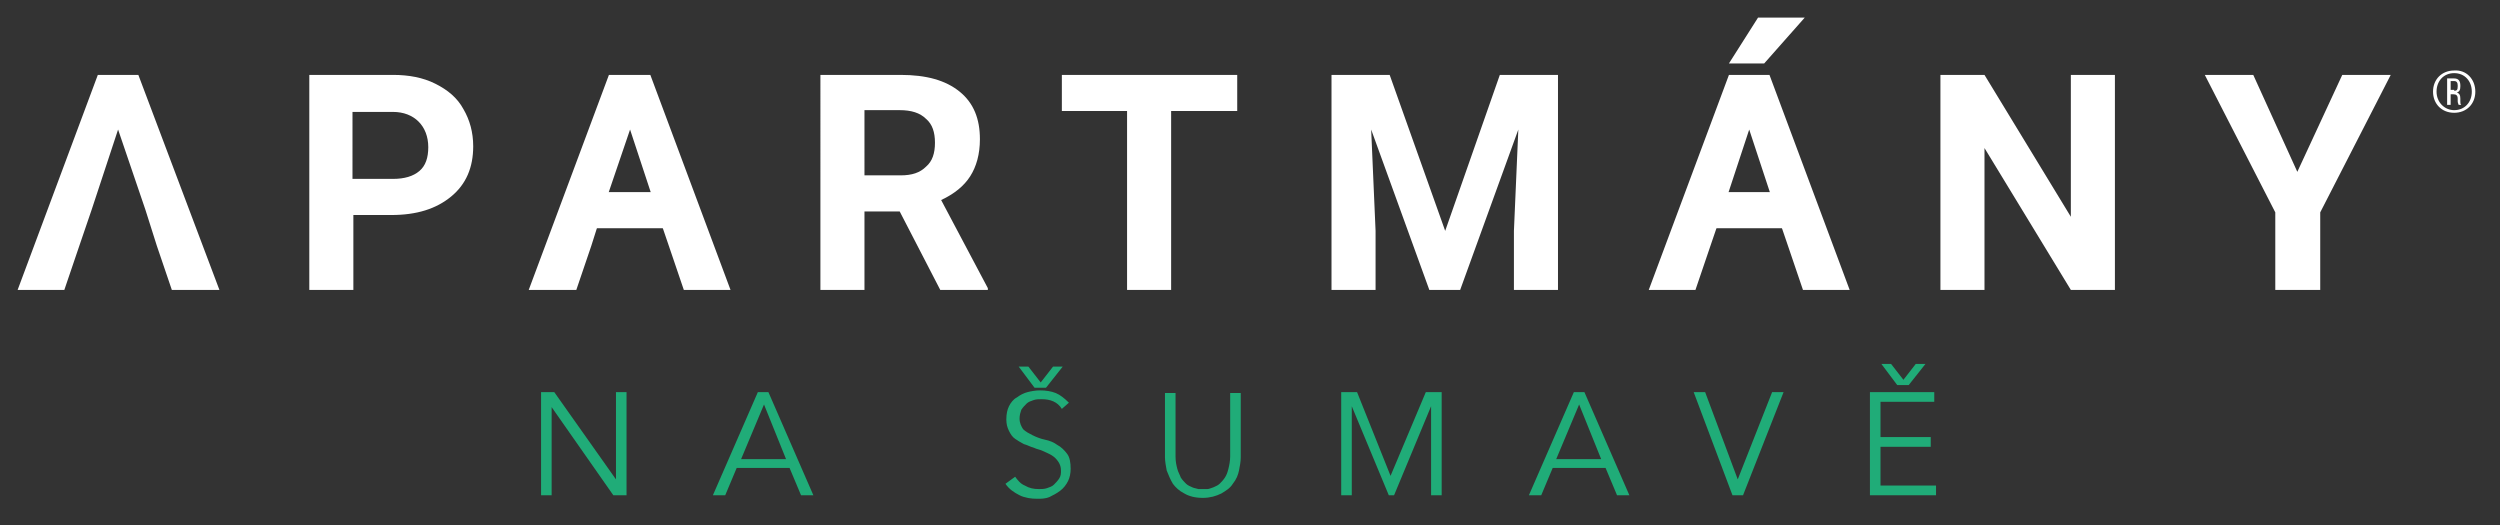 <?xml version="1.0" encoding="utf-8"?>
<!-- Generator: Adobe Illustrator 23.0.3, SVG Export Plug-In . SVG Version: 6.00 Build 0)  -->
<svg version="1.0" id="Vrstva_1" xmlns="http://www.w3.org/2000/svg" xmlns:xlink="http://www.w3.org/1999/xlink" x="0px" y="0px"
	 viewBox="0 0 283.7 59.6" style="enable-background:new 0 0 283.7 59.6;" xml:space="preserve">
<rect x="0" y="0" width="283.7" height="59.6" fill="#333333" stroke="none"/>
<style type="text/css">
	.st0{fill:#20AC78;}
	.st1{fill:#FFFFFF;}
</style>
<g>
	<path class="st0" d="M69.9,54.4L69.9,54.4l0-9.9h1.2v11.7h-1.5l-7-10h0v10h-1.2V44.5h1.5L69.9,54.4z"/>
	<path class="st0" d="M82.3,56.2h-1.4L86,44.5h1.2l5.1,11.7h-1.4l-1.3-3.1h-6L82.3,56.2z M84.1,52.1h5.1l-2.5-6.2L84.1,52.1z"/>
	<path class="st0" d="M120.5,46.4c-0.5-0.8-1.3-1.1-2.3-1.1c-0.3,0-0.6,0-0.9,0.1c-0.3,0.1-0.6,0.2-0.8,0.4
		c-0.2,0.2-0.4,0.4-0.6,0.7c-0.1,0.3-0.2,0.6-0.2,1c0,0.5,0.2,0.9,0.4,1.2c0.3,0.3,0.7,0.5,1.1,0.7c0.4,0.2,0.9,0.4,1.4,0.5
		c0.5,0.1,1,0.3,1.4,0.6c0.4,0.2,0.8,0.6,1.1,1c0.3,0.4,0.4,1,0.4,1.7c0,0.5-0.1,1-0.3,1.4c-0.2,0.4-0.5,0.8-0.9,1.1
		c-0.4,0.3-0.8,0.5-1.2,0.7c-0.5,0.2-0.9,0.2-1.4,0.2c-0.7,0-1.4-0.1-2-0.4c-0.6-0.3-1.2-0.7-1.6-1.3l1.1-0.8c0.3,0.4,0.6,0.8,1.1,1
		c0.5,0.3,1,0.4,1.6,0.4c0.3,0,0.6,0,0.9-0.1c0.3-0.1,0.6-0.2,0.8-0.4c0.2-0.2,0.4-0.4,0.6-0.7c0.2-0.3,0.2-0.6,0.2-0.9
		c0-0.4-0.1-0.7-0.3-1c-0.2-0.3-0.4-0.5-0.7-0.7c-0.3-0.2-0.6-0.3-1-0.5s-0.7-0.2-1.1-0.4c-0.4-0.1-0.7-0.3-1.1-0.4
		c-0.4-0.2-0.7-0.4-1-0.6c-0.3-0.2-0.5-0.5-0.7-0.9c-0.2-0.4-0.3-0.8-0.3-1.3c0-0.6,0.1-1.1,0.3-1.5c0.2-0.4,0.5-0.8,0.9-1
		c0.4-0.3,0.8-0.5,1.2-0.6s0.9-0.2,1.4-0.2c0.7,0,1.3,0.1,1.8,0.3c0.5,0.2,1,0.6,1.5,1.1L120.5,46.4z M118.7,44h-1.3l-1.8-2.4h1.1
		l1.4,1.8l1.4-1.8h1.1L118.7,44z"/>
	<path class="st0" d="M140.8,51.9c0,0.5-0.1,1-0.2,1.5c-0.1,0.5-0.3,1-0.7,1.5c-0.3,0.5-0.8,0.8-1.3,1.1c-0.6,0.3-1.3,0.5-2.1,0.5
		c-0.9,0-1.6-0.2-2.1-0.5c-0.6-0.3-1-0.7-1.3-1.1c-0.3-0.5-0.5-1-0.7-1.5c-0.1-0.5-0.2-1.1-0.2-1.5v-7.3h1.2v7.2
		c0,0.6,0.1,1,0.2,1.4c0.1,0.4,0.3,0.7,0.4,1c0.2,0.3,0.4,0.5,0.6,0.7c0.2,0.2,0.5,0.3,0.7,0.4c0.2,0.1,0.4,0.1,0.7,0.2
		c0.2,0,0.4,0,0.5,0c0.1,0,0.3,0,0.5,0s0.4-0.1,0.7-0.2c0.2-0.1,0.5-0.2,0.7-0.4c0.2-0.2,0.4-0.4,0.6-0.7c0.2-0.3,0.3-0.6,0.4-1
		c0.1-0.4,0.2-0.9,0.2-1.4v-7.2h1.2V51.9z"/>
	<path class="st0" d="M157.8,54l4-9.5h1.8v11.7h-1.2V46.1h0l-4.2,10.1h-0.6l-4.2-10.1h0v10.1h-1.2V44.5h1.8L157.8,54z"/>
	<path class="st0" d="M174.9,56.2h-1.4l5.1-11.7h1.2l5.1,11.7h-1.4l-1.3-3.1h-6L174.9,56.2z M176.6,52.1h5.1l-2.5-6.2L176.6,52.1z"
		/>
	<path class="st0" d="M197.2,54.4L197.2,54.4l3.9-9.9h1.3l-4.6,11.7h-1.2l-4.4-11.7h1.3L197.2,54.4z"/>
	<path class="st0" d="M213.4,55.1h6.3v1.1h-7.5V44.5h7.3v1.1h-6.1v4h5.7v1.1h-5.7V55.1z M216.6,43.7h-1.3l-1.8-2.4h1.1l1.4,1.8
		l1.4-1.8h1.1L216.6,43.7z"/>
</g>
<g>
	<path class="st1" d="M280.9,10.4c0,1.4-1,2.4-2.4,2.4c-1.4,0-2.4-1-2.4-2.4s1-2.4,2.4-2.4C279.9,7.9,280.9,9,280.9,10.4z
		 M276.5,10.4c0,1.2,0.9,2.1,2,2.1c1.2,0,2-0.9,2-2.1s-0.8-2.1-2-2.1C277.3,8.3,276.5,9.2,276.5,10.4z M278.5,8.9
		c0.5,0,0.7,0.3,0.7,0.8v0.1c0,0.4-0.1,0.6-0.4,0.7c0.3,0.1,0.4,0.3,0.4,0.7v0.3c0,0.2,0,0.3,0.1,0.4H279c0-0.1-0.1-0.2-0.1-0.4
		v-0.3c0-0.4-0.2-0.5-0.5-0.5h-0.3v1.2h-0.4V8.9H278.5z M278.5,10.3c0.3,0,0.4-0.1,0.4-0.5V9.7c0-0.3-0.1-0.5-0.4-0.5h-0.4v1H278.5z
		"/>
</g>
<g>
	<polygon class="st1" points="15.7,8.5 11.1,8.5 2,32.9 7.3,32.9 9,27.9 10.4,23.8 13.4,14.7 16.5,23.8 17.8,27.9 19.5,32.9 
		24.9,32.9 	"/>
	<path class="st1" d="M40.1,24.3v8.6h-5V8.5h9.5c1.8,0,3.4,0.3,4.8,1c1.4,0.7,2.5,1.6,3.2,2.9c0.7,1.2,1.1,2.6,1.1,4.2
		c0,2.4-0.8,4.3-2.5,5.7s-3.9,2.1-6.8,2.1H40.1z M40.1,20.3h4.5c1.3,0,2.3-0.3,3-0.9c0.7-0.6,1-1.5,1-2.7c0-1.2-0.4-2.2-1.1-2.9
		c-0.7-0.7-1.7-1.1-2.9-1.1h-4.6V20.3z"/>
	<polygon class="st1" points="73.8,8.5 69.1,8.5 60,32.9 65.4,32.9 67.1,27.9 68.4,23.8 71.5,14.7 74.5,23.8 75.9,27.9 77.6,32.9 
		82.9,32.9 	"/>
	<path class="st1" d="M102.1,24h-4v8.9h-5V8.5h9.1c2.9,0,5.1,0.6,6.7,1.9c1.6,1.3,2.3,3.1,2.3,5.4c0,1.7-0.4,3.1-1.1,4.2
		s-1.8,2-3.3,2.7l5.3,10v0.2h-5.4L102.1,24z M98.1,19.9h4.1c1.3,0,2.2-0.3,2.9-1c0.7-0.6,1-1.5,1-2.7c0-1.2-0.3-2.1-1-2.7
		c-0.7-0.7-1.7-1-3-1h-4V19.9z"/>
	<path class="st1" d="M140.4,12.6h-7.5v20.3h-5V12.6h-7.4V8.5h19.9V12.6z"/>
	<path class="st1" d="M157.7,8.5l6.3,17.7l6.2-17.7h6.6v24.4h-5v-6.7l0.5-11.5l-6.6,18.2h-3.5l-6.6-18.2l0.5,11.5v6.7h-5V8.5H157.7z
		"/>
	<polygon class="st1" points="204.8,2 199.5,2 196.2,7.2 200.2,7.2 	"/>
	<polygon class="st1" points="200.8,8.5 196.2,8.5 187.1,32.9 192.4,32.9 194.1,27.9 195.5,23.8 198.5,14.7 201.5,23.8 202.9,27.9 
		204.6,32.9 209.9,32.9 	"/>
	<path class="st1" d="M240,32.9h-5l-9.8-16.1v16.1h-5V8.5h5l9.8,16.1V8.5h5V32.9z"/>
	<path class="st1" d="M260.7,19.5l5.1-11h5.5l-8,15.6v8.8h-5.1v-8.8l-8-15.6h5.5L260.7,19.5z"/>
</g>
<rect x="66.2" y="21.8" class="st1" width="9.9" height="4.1"/>
<rect x="193.5" y="21.8" class="st1" width="9.9" height="4.1"/>
</svg>
